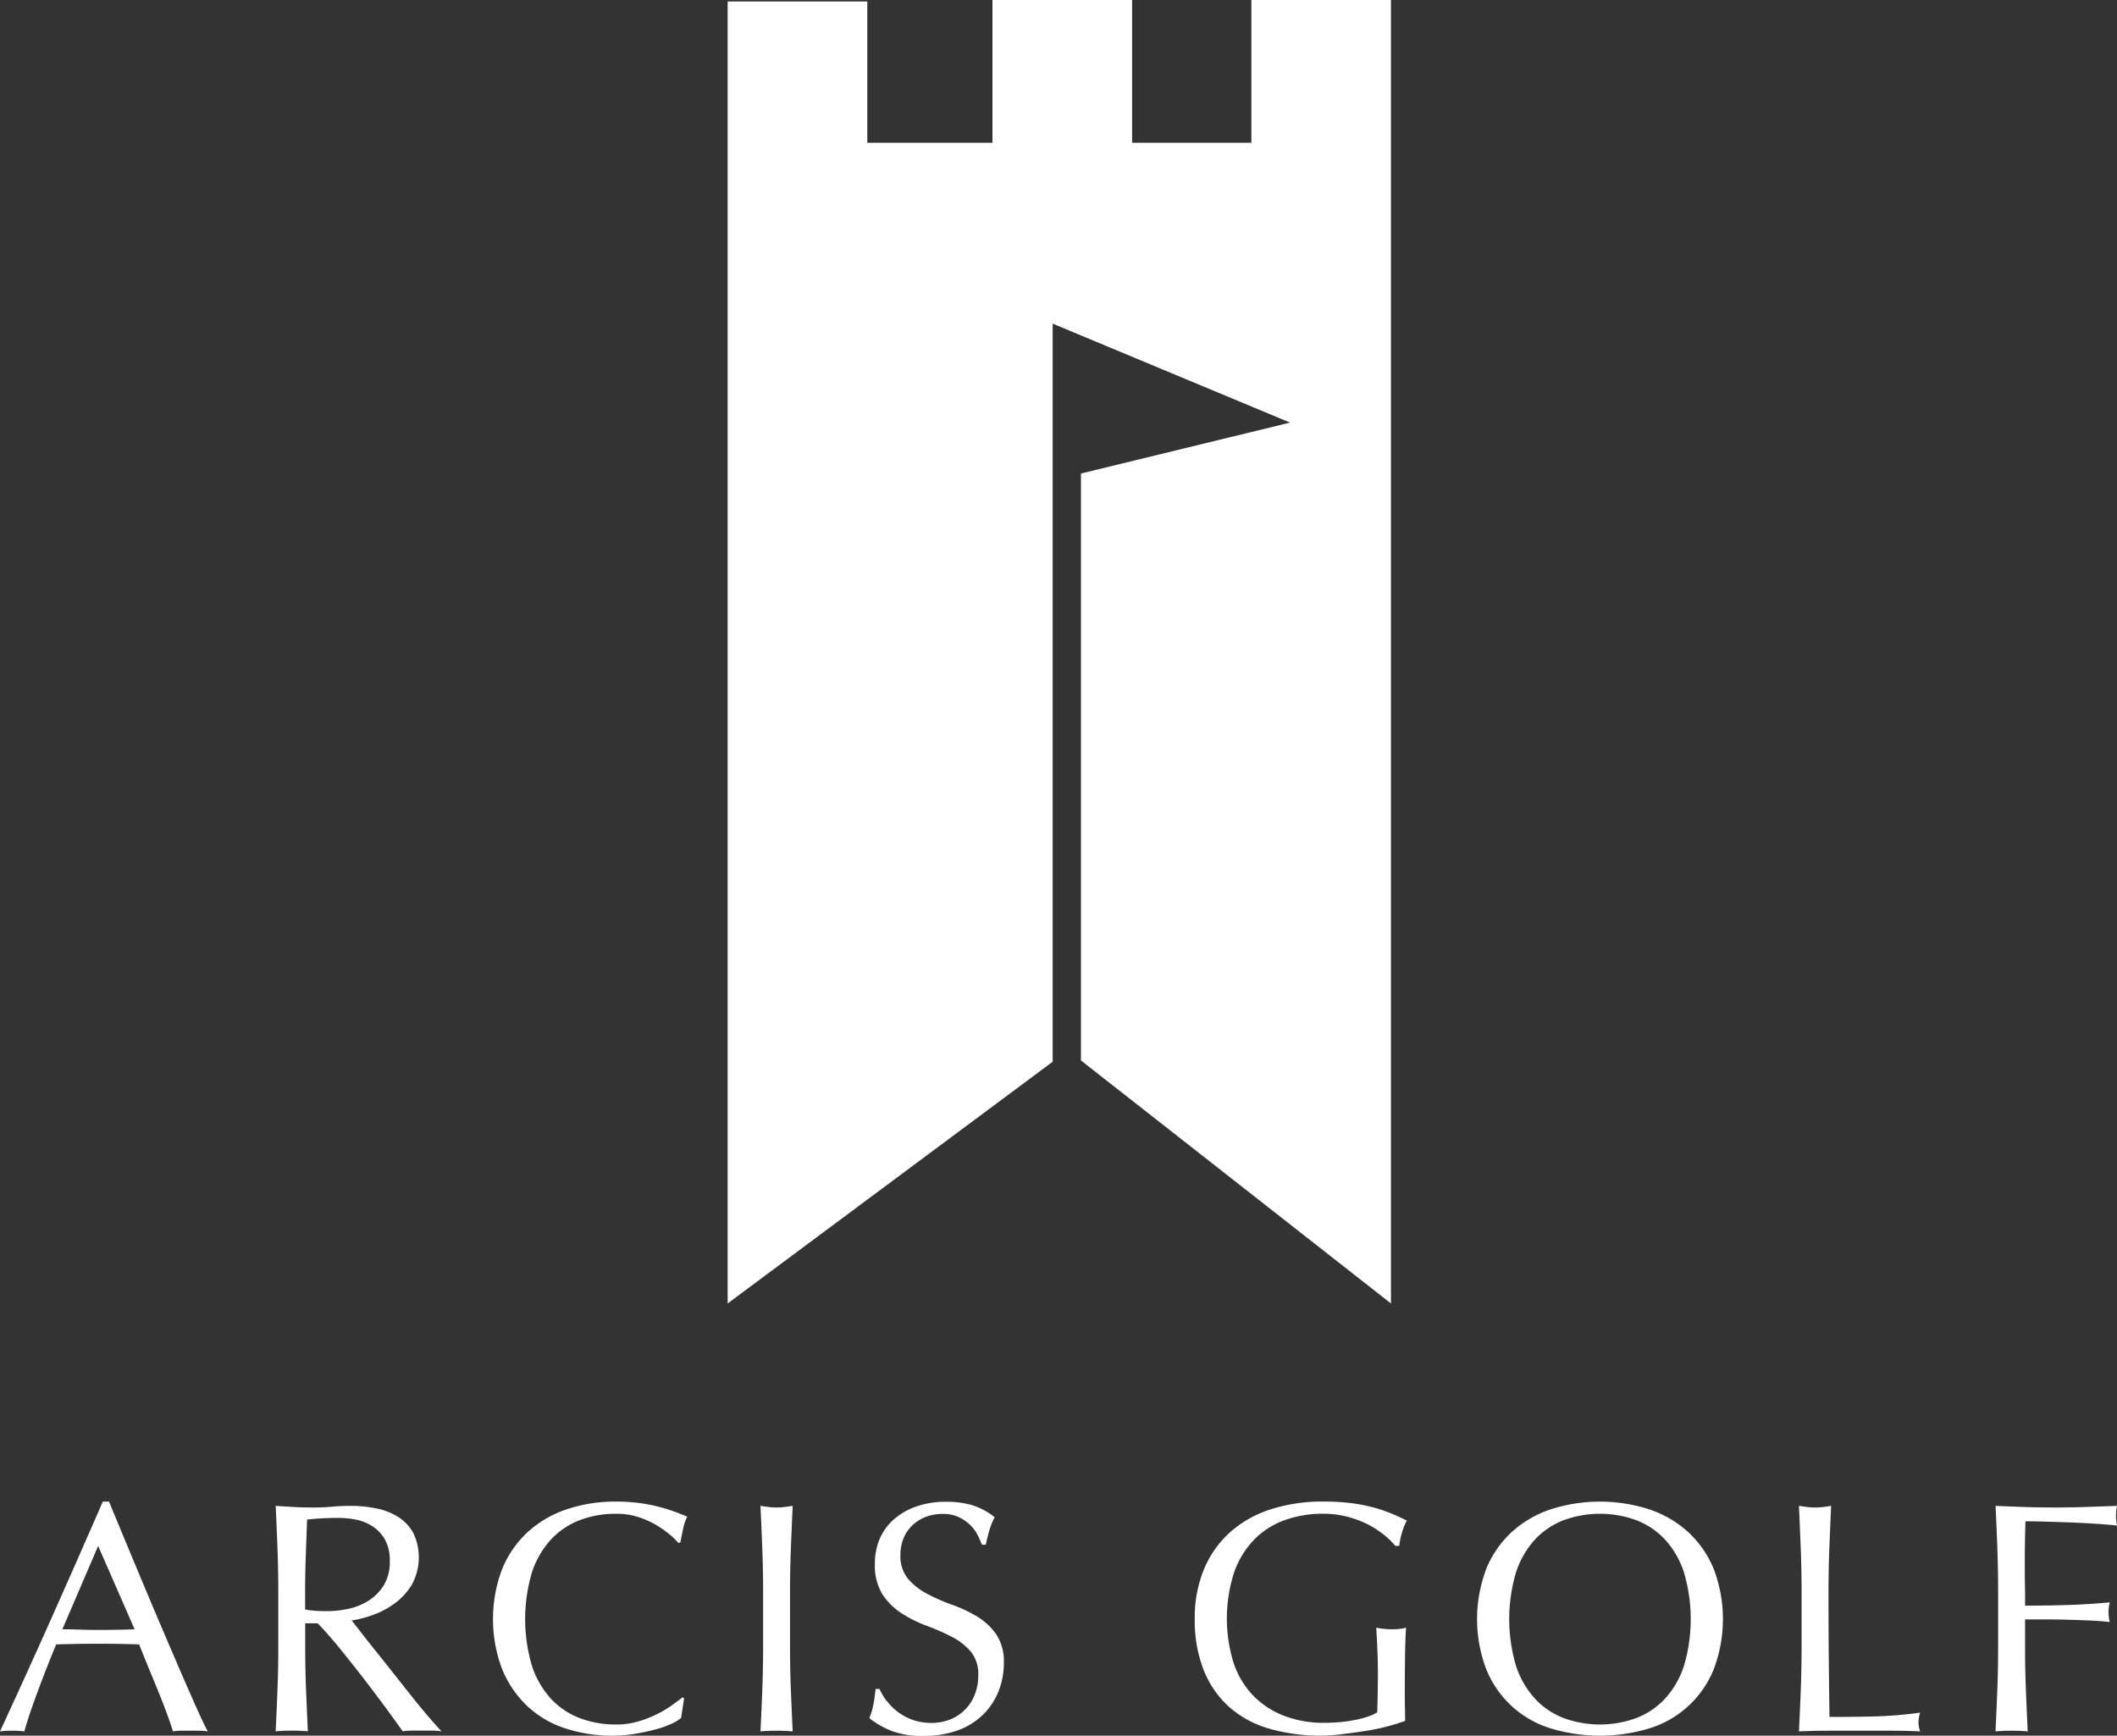 <svg id="Group_33107" data-name="Group 33107" xmlns="http://www.w3.org/2000/svg" xmlns:xlink="http://www.w3.org/1999/xlink" width="130.504" height="106.991" viewBox="0 0 130.504 106.991">
  <rect x="0" y="0" width="130.504" height="106.991" fill="#333333" stroke="none"/>
  <defs>
    <clipPath id="clip-path">
      <rect id="Rectangle_16814" data-name="Rectangle 16814" width="130.504" height="106.991" fill="#fff"/>
    </clipPath>
  </defs>
  <path id="Path_43165" data-name="Path 43165" d="M117.206,0V8.8h-7.353V0h-8.609V8.8H93.529V.089H84.921V80.35l20.035-14.9v-45.5l14.634,6.1L106.7,29.189V65.37L125.81,80.35l0-80.35Z" transform="translate(-40.064 0)" fill="#fff"/>
  <g id="Group_33106" data-name="Group 33106">
    <g id="Group_33105" data-name="Group 33105" clip-path="url(#clip-path)">
      <path id="Path_43166" data-name="Path 43166" d="M12.808,189.4a3.613,3.613,0,0,0-.537-.041H11.2a3.576,3.576,0,0,0-.537.041q-.141-.466-.384-1.123c-.162-.439-.342-.9-.536-1.377s-.4-.965-.6-1.457-.39-.96-.566-1.405c-.432-.014-.871-.024-1.316-.032S6.374,184,5.929,184q-.628,0-1.234.009c-.4.008-.817.017-1.234.032q-.649,1.578-1.174,3T1.5,189.4a6.1,6.1,0,0,0-.749-.041A6.093,6.093,0,0,0,0,189.4q1.639-3.54,3.2-7.041t3.137-7.123h.384q.484,1.174,1.052,2.539t1.153,2.763q.588,1.4,1.174,2.771t1.1,2.559q.515,1.185.93,2.116t.679,1.416m-8.964-6.293c.35,0,.715.008,1.093.021s.741.02,1.092.02q.567,0,1.134-.009c.378-.008.754-.017,1.133-.032l-2.246-5.139Z" transform="translate(0 -82.672)" fill="#fff"/>
      <path id="Path_43167" data-name="Path 43167" d="M32.285,178.355q-.049-1.284-.111-2.621c.392.026.776.05,1.154.071s.762.03,1.153.03.776-.016,1.154-.05.761-.05,1.153-.05a7.82,7.82,0,0,1,1.618.162,3.939,3.939,0,0,1,1.345.536,2.716,2.716,0,0,1,.911.982,3.5,3.5,0,0,1-.1,3.186,4.052,4.052,0,0,1-1.061,1.153,5.281,5.281,0,0,1-1.345.709,6.722,6.722,0,0,1-1.3.334c.161.2.384.485.666.85s.6.765.952,1.2.715.9,1.093,1.377.742.938,1.092,1.375.682.841.993,1.2.558.64.748.83a4.423,4.423,0,0,0-.607-.041H40.592a4.025,4.025,0,0,0-.588.041q-.3-.425-.921-1.275t-1.366-1.82q-.748-.972-1.527-1.932t-1.426-1.629h-.77v1.477c0,.889.017,1.767.052,2.63s.071,1.714.111,2.55c-.311-.028-.641-.041-.993-.041s-.68.013-.991.041q.061-1.253.111-2.55c.035-.863.051-1.741.051-2.63v-3.479q0-1.337-.051-2.621m2.327,3.854c.223.013.469.02.738.02a6.408,6.408,0,0,0,1.3-.143,3.777,3.777,0,0,0,1.246-.5,2.962,2.962,0,0,0,.941-.95,2.794,2.794,0,0,0,.373-1.509,2.613,2.613,0,0,0-.294-1.3,2.336,2.336,0,0,0-.759-.818,2.9,2.9,0,0,0-1.012-.416,5.371,5.371,0,0,0-1.072-.111c-.472,0-.863.011-1.173.032s-.574.043-.789.07c-.026.742-.055,1.477-.081,2.2s-.041,1.457-.041,2.186v1.153a4.251,4.251,0,0,0,.618.081" transform="translate(-15.179 -82.907)" fill="#fff"/>
      <path id="Path_43168" data-name="Path 43168" d="M68.549,188.924a5.641,5.641,0,0,1-.95.343c-.372.1-.785.193-1.245.273a8.164,8.164,0,0,1-1.437.123,9.2,9.2,0,0,1-2.953-.456,6.2,6.2,0,0,1-2.338-1.386,6.512,6.512,0,0,1-1.537-2.276,8.72,8.72,0,0,1,0-6.132,6.4,6.4,0,0,1,1.557-2.275,6.7,6.7,0,0,1,2.4-1.416,9.293,9.293,0,0,1,3.075-.486,10.167,10.167,0,0,1,2.439.273,11.263,11.263,0,0,1,1.952.659,2.626,2.626,0,0,0-.264.769c-.068.323-.121.594-.162.809l-.121.041a4.475,4.475,0,0,0-.567-.547,6.3,6.3,0,0,0-.848-.587,5.486,5.486,0,0,0-1.093-.475,4.4,4.4,0,0,0-1.336-.191,6.231,6.231,0,0,0-2.216.384,4.731,4.731,0,0,0-1.78,1.182,5.539,5.539,0,0,0-1.184,2.025,10.125,10.125,0,0,0,0,5.807,5.54,5.54,0,0,0,1.184,2.023,4.73,4.73,0,0,0,1.78,1.184,6.266,6.266,0,0,0,2.216.384,4.746,4.746,0,0,0,1.345-.182,7.116,7.116,0,0,0,1.134-.436,6.591,6.591,0,0,0,.93-.546c.278-.2.51-.367.7-.516l.082.082-.182,1.193a2.63,2.63,0,0,1-.577.354" transform="translate(-27.142 -82.672)" fill="#fff"/>
      <path id="Path_43169" data-name="Path 43169" d="M88.86,178.355q-.049-1.284-.111-2.621c.176.027.345.05.507.071a4,4,0,0,0,.971,0c.162-.021.331-.044.507-.071q-.061,1.337-.111,2.621t-.052,2.621v3.479q0,1.334.052,2.63t.111,2.55c-.311-.028-.642-.041-.993-.041s-.681.013-.991.041q.061-1.253.111-2.55t.05-2.63v-3.479q0-1.337-.05-2.621" transform="translate(-41.869 -82.907)" fill="#fff"/>
      <path id="Path_43170" data-name="Path 43170" d="M102.529,187.507a3.3,3.3,0,0,0,.668.679,3.427,3.427,0,0,0,.92.5,3.391,3.391,0,0,0,1.173.191,2.994,2.994,0,0,0,1.2-.232,2.685,2.685,0,0,0,1.486-1.558,3.194,3.194,0,0,0,.2-1.144,2.168,2.168,0,0,0-.475-1.475,3.914,3.914,0,0,0-1.184-.911,13.846,13.846,0,0,0-1.527-.668,7.847,7.847,0,0,1-1.528-.759,4.046,4.046,0,0,1-1.184-1.162,3.369,3.369,0,0,1-.475-1.9,3.835,3.835,0,0,1,.3-1.548,3.388,3.388,0,0,1,.882-1.2,4.13,4.13,0,0,1,1.386-.789,5.46,5.46,0,0,1,1.821-.284,5.4,5.4,0,0,1,1.679.233,4.129,4.129,0,0,1,1.314.718,4.328,4.328,0,0,0-.3.727c-.081.257-.162.581-.243.971h-.243a5.2,5.2,0,0,0-.273-.616,2.35,2.35,0,0,0-.466-.618,2.624,2.624,0,0,0-.7-.475,2.248,2.248,0,0,0-.971-.191,2.877,2.877,0,0,0-1.043.182,2.492,2.492,0,0,0-.83.516,2.308,2.308,0,0,0-.546.8,2.612,2.612,0,0,0-.193,1.012,2.2,2.2,0,0,0,.476,1.5,4.062,4.062,0,0,0,1.183.921,11.664,11.664,0,0,0,1.527.668,8.571,8.571,0,0,1,1.529.718,3.891,3.891,0,0,1,1.182,1.093,3.008,3.008,0,0,1,.477,1.78,4.667,4.667,0,0,1-.334,1.761,4.137,4.137,0,0,1-.972,1.446,4.326,4.326,0,0,1-1.557.952,6.13,6.13,0,0,1-2.094.334,5.224,5.224,0,0,1-2.034-.334,5.586,5.586,0,0,1-1.3-.759,4.773,4.773,0,0,0,.252-.84q.071-.374.132-.961h.243a3.987,3.987,0,0,0,.434.738" transform="translate(-47.869 -82.672)" fill="#fff"/>
      <path id="Path_43171" data-name="Path 43171" d="M151.03,177.238a5.572,5.572,0,0,0-1.012-.637,6.292,6.292,0,0,0-1.234-.445,5.879,5.879,0,0,0-1.447-.171,6.91,6.91,0,0,0-2.337.384,4.992,4.992,0,0,0-1.882,1.183,5.526,5.526,0,0,0-1.255,2.024,9.257,9.257,0,0,0-.05,5.573A5.366,5.366,0,0,0,143,187.163a5.263,5.263,0,0,0,1.9,1.264,6.825,6.825,0,0,0,2.539.445c.284,0,.58-.013.891-.039s.61-.068.9-.123a6.182,6.182,0,0,0,.809-.2,2.938,2.938,0,0,0,.638-.284c.013-.4.024-.809.03-1.214s.011-.815.011-1.234q0-.708-.031-1.416t-.071-1.355a4.945,4.945,0,0,0,.971.1c.149,0,.3-.006.445-.021a2.154,2.154,0,0,0,.425-.08c-.027.311-.047.8-.06,1.466s-.021,1.548-.021,2.641q0,.4.01.819c.006.277.011.55.011.82q-.426.162-1.063.334a12.467,12.467,0,0,1-1.355.282q-.719.113-1.436.2a10.4,10.4,0,0,1-1.306.092,11.26,11.26,0,0,1-3.246-.436,6.348,6.348,0,0,1-2.458-1.345,6.018,6.018,0,0,1-1.557-2.266,8.318,8.318,0,0,1-.548-3.136,7.844,7.844,0,0,1,.566-3.066,6.335,6.335,0,0,1,1.6-2.276,6.9,6.9,0,0,1,2.5-1.416,10.278,10.278,0,0,1,3.248-.486,13.442,13.442,0,0,1,1.831.111,9.846,9.846,0,0,1,1.416.293,9.589,9.589,0,0,1,1.082.384q.466.2.83.385a3.476,3.476,0,0,0-.293.729,4.628,4.628,0,0,0-.173.829h-.241a5.394,5.394,0,0,0-.759-.729" transform="translate(-65.777 -82.672)" fill="#fff"/>
      <path id="Path_43172" data-name="Path 43172" d="M172.924,179.413a6.392,6.392,0,0,1,1.557-2.275,6.7,6.7,0,0,1,2.4-1.416,9.9,9.9,0,0,1,6.132,0,6.669,6.669,0,0,1,2.4,1.416,6.409,6.409,0,0,1,1.559,2.275,8.72,8.72,0,0,1,0,6.132,6.25,6.25,0,0,1-3.955,3.662,10.525,10.525,0,0,1-6.132,0,6.241,6.241,0,0,1-3.955-3.662,8.72,8.72,0,0,1,0-6.132m12.189.163a5.514,5.514,0,0,0-1.182-2.025,4.734,4.734,0,0,0-1.782-1.182,6.526,6.526,0,0,0-4.411,0,4.73,4.73,0,0,0-1.78,1.182,5.539,5.539,0,0,0-1.184,2.025,10.136,10.136,0,0,0,0,5.807,5.541,5.541,0,0,0,1.184,2.023,4.728,4.728,0,0,0,1.78,1.184,6.517,6.517,0,0,0,4.411,0,4.731,4.731,0,0,0,1.782-1.184,5.516,5.516,0,0,0,1.182-2.023,10.125,10.125,0,0,0,0-5.807" transform="translate(-81.318 -82.671)" fill="#fff"/>
      <path id="Path_43173" data-name="Path 43173" d="M210.053,178.355q-.049-1.284-.111-2.621c.176.027.345.05.507.071a4,4,0,0,0,.971,0c.162-.021.331-.044.507-.071q-.061,1.337-.111,2.621t-.052,2.621q0,2.547.02,4.421t.041,3.348q1.437,0,2.752-.03a26.216,26.216,0,0,0,2.832-.234,2.342,2.342,0,0,0-.1.607,1.889,1.889,0,0,0,.1.547q-.932-.042-1.861-.041h-3.732q-.9,0-1.873.041.061-1.253.111-2.55t.05-2.63v-3.479q0-1.337-.05-2.621" transform="translate(-99.045 -82.907)" fill="#fff"/>
      <path id="Path_43174" data-name="Path 43174" d="M233,178.355q-.049-1.284-.111-2.621.91.04,1.811.071t1.811.03q.91,0,1.841-.03c.62-.021,1.3-.044,2.023-.071a3.036,3.036,0,0,0,0,1.214c-.364-.041-.8-.077-1.316-.111s-1.035-.061-1.567-.081-1.046-.036-1.538-.05-.9-.021-1.225-.021c-.012.472-.023.925-.03,1.356s-.009.863-.009,1.294c0,.473,0,.908.009,1.306s.01.812.01,1.244q1.336,0,2.641-.041t2.58-.162a2.349,2.349,0,0,0,0,1.214c-.338-.04-.718-.071-1.143-.091s-.867-.036-1.325-.05-.923-.02-1.4-.02h-1.356v1.72q0,1.334.052,2.63t.111,2.55c-.311-.028-.642-.041-.993-.041s-.68.013-.991.041q.061-1.253.111-2.55t.05-2.63v-3.479q0-1.337-.05-2.621" transform="translate(-109.87 -82.907)" fill="#fff"/>
    </g>
  </g>
</svg>
